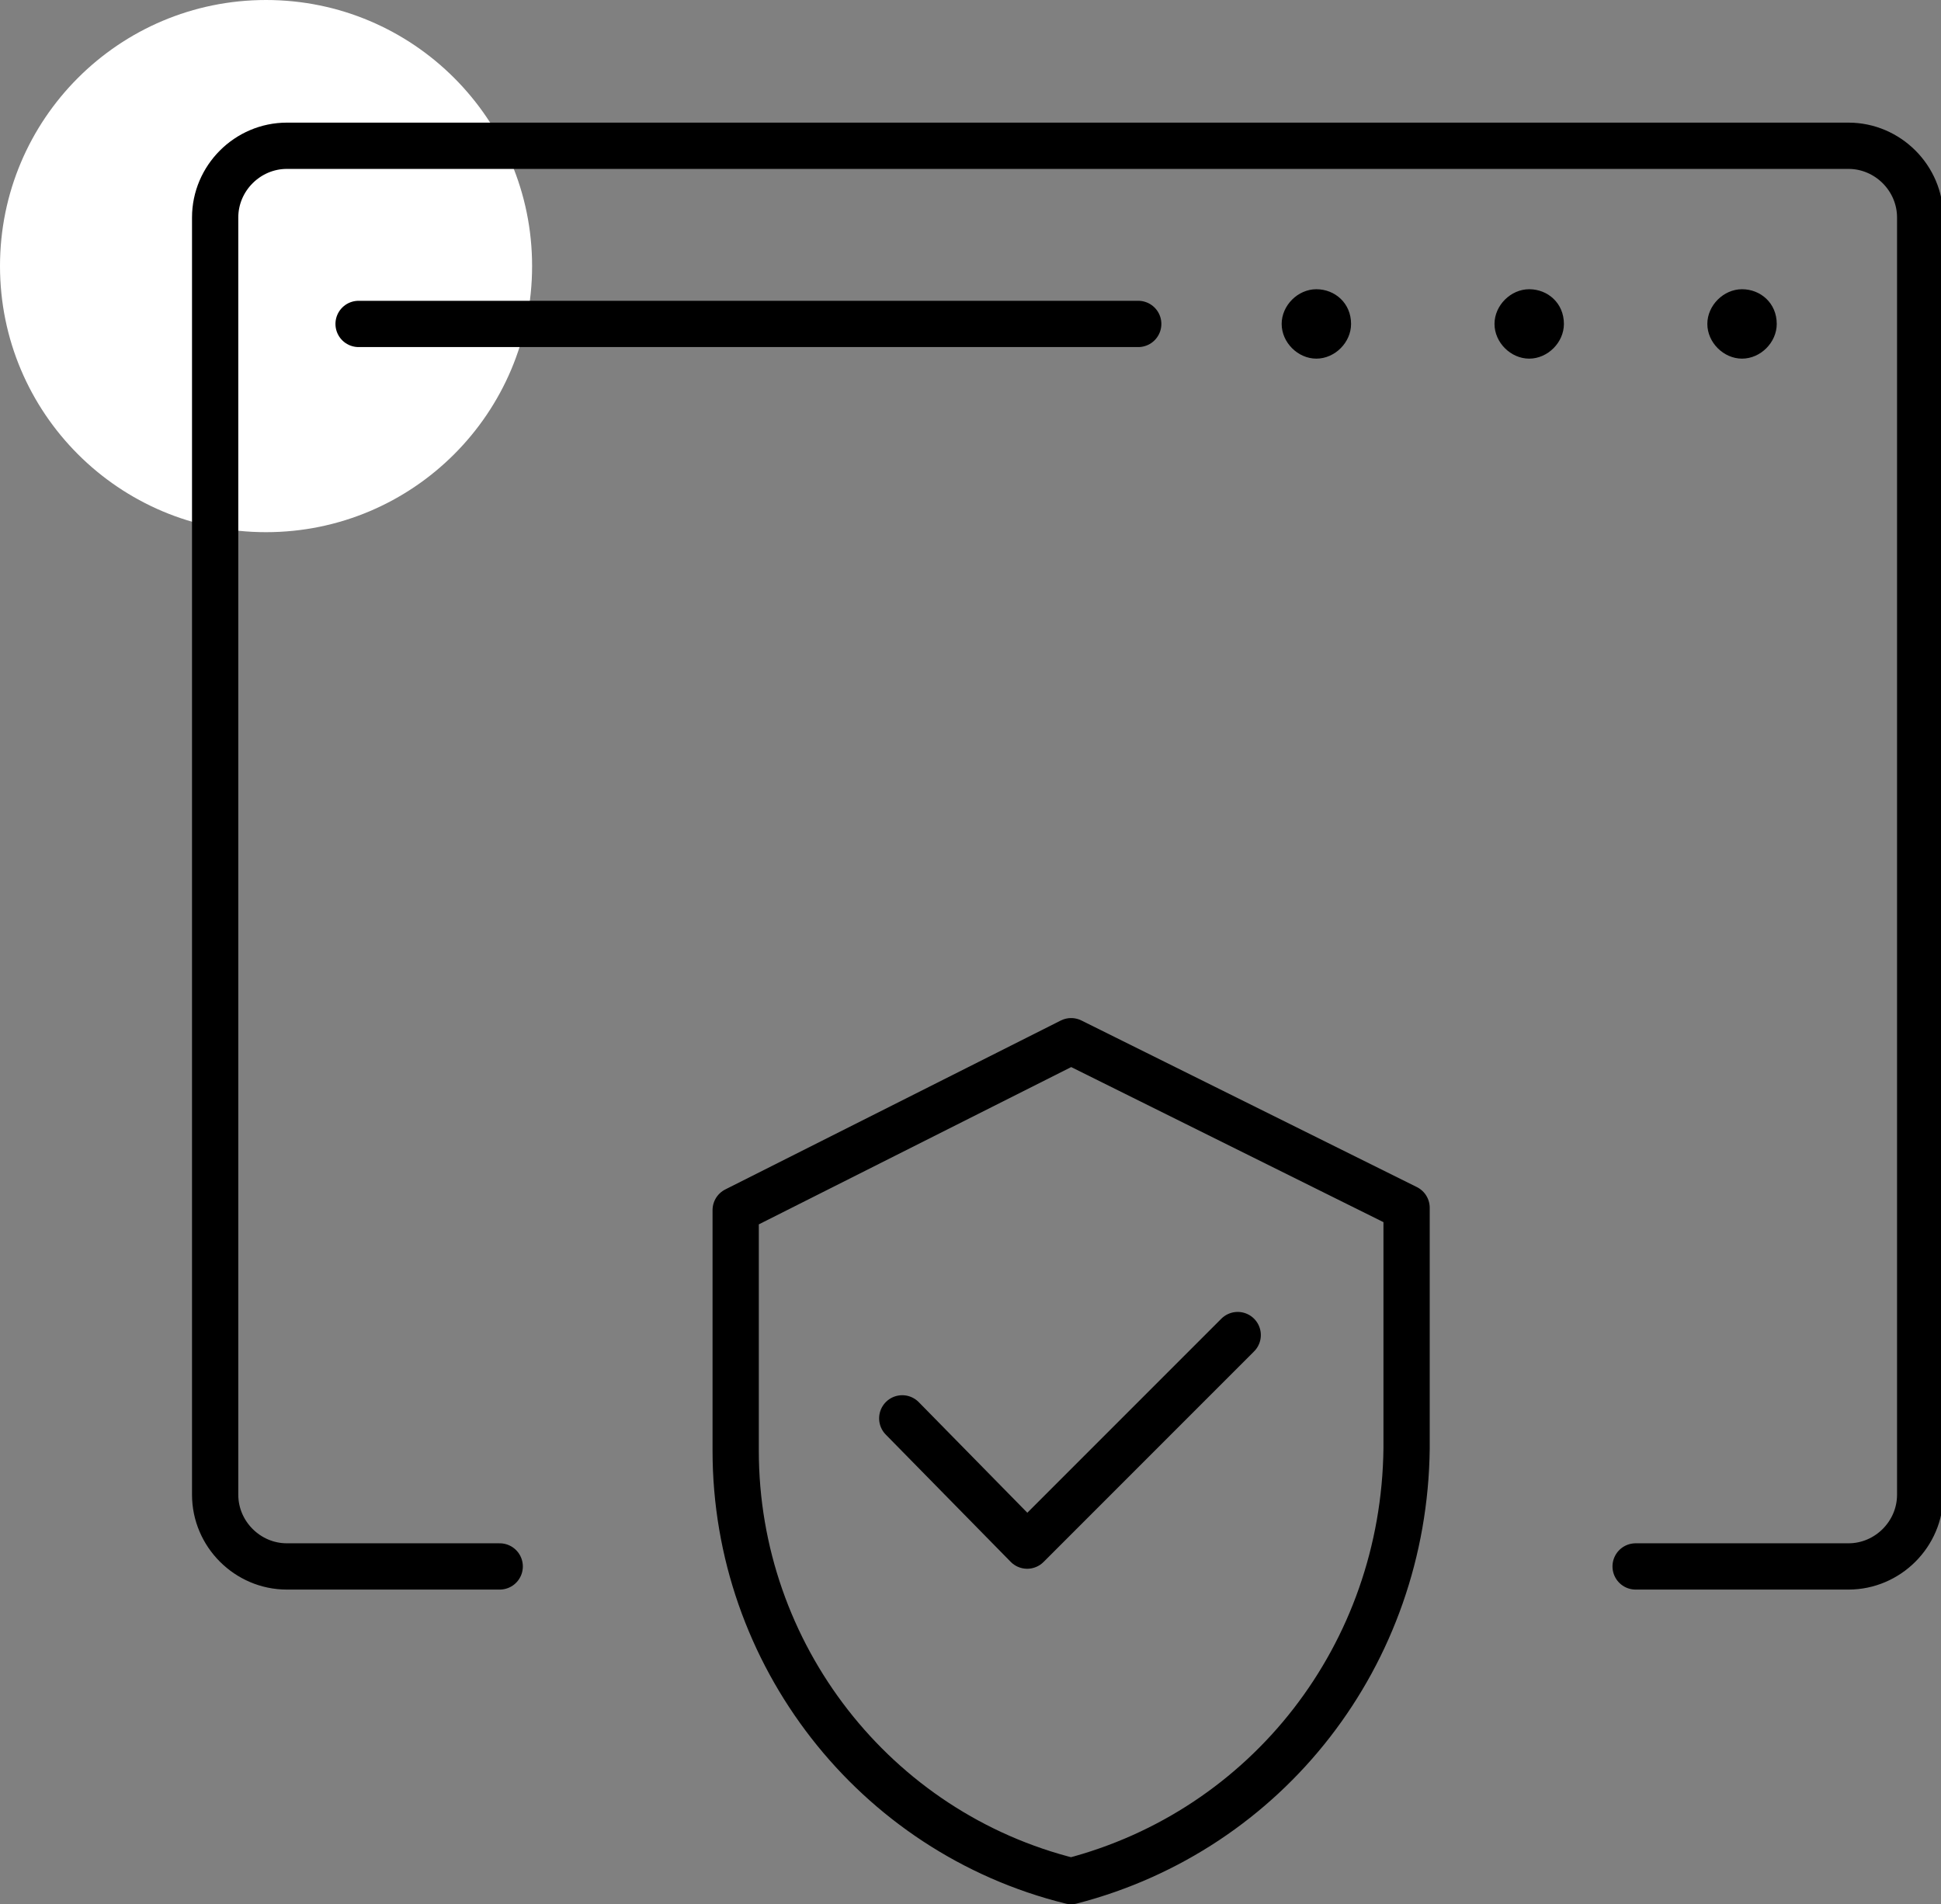 <?xml version="1.0" encoding="UTF-8"?>
<!-- Generator: Adobe Illustrator 25.2.0, SVG Export Plug-In . SVG Version: 6.00 Build 0)  -->
<svg xmlns="http://www.w3.org/2000/svg" xmlns:xlink="http://www.w3.org/1999/xlink" version="1.1" id="Layer_1" x="0px" y="0px" viewBox="0 0 83.9 82.3" style="enable-background:new 0 0 83.9 82.3;" xml:space="preserve">
<rect x="0" y="0" width="83.9" height="82.3" fill="#808080" stroke="none"/>
<style type="text/css">
	.st0{fill:#FFFFFF;}
	.st1{fill:none;stroke:#000000;stroke-width:2;stroke-linecap:round;stroke-linejoin:round;stroke-miterlimit:10;}
</style>
<g>
	<circle class="st0" cx="11.5" cy="11.5" r="11.5"></circle>
	<path class="st1" d="M21.6,67.7h-9.2c-1.7,0-3.1-1.4-3.1-3.1V9.4c0-1.7,1.4-3.1,3.1-3.1h67.5c1.7,0,3.1,1.4,3.1,3.1v55.2   c0,1.7-1.4,3.1-3.1,3.1h-9.2"></path>
	<path d="M76.8,14c0,0.8-0.7,1.5-1.5,1.5c-0.8,0-1.5-0.7-1.5-1.5c0-0.8,0.7-1.5,1.5-1.5C76.1,12.5,76.8,13.1,76.8,14z"></path>
	<path d="M67.6,14c0,0.8-0.7,1.5-1.5,1.5c-0.8,0-1.5-0.7-1.5-1.5c0-0.8,0.7-1.5,1.5-1.5C66.9,12.5,67.6,13.1,67.6,14z"></path>
	<path d="M58.4,14c0,0.8-0.7,1.5-1.5,1.5s-1.5-0.7-1.5-1.5c0-0.8,0.7-1.5,1.5-1.5S58.4,13.1,58.4,14z"></path>
	<line class="st1" x1="15.5" y1="14" x2="49.2" y2="14"></line>
	<g>
		<polyline class="st1" points="39,61.3 44.4,66.8 53.5,57.7   "></polyline>
		<path class="st1" d="M46.3,81.3L46.3,81.3L46.3,81.3c-8.5-2.1-14.5-9.8-14.5-18.6V52.3L46.3,45l14.5,7.2v10.4    C60.7,71.5,54.8,79.1,46.3,81.3z"></path>
	</g>
</g>
</svg>
